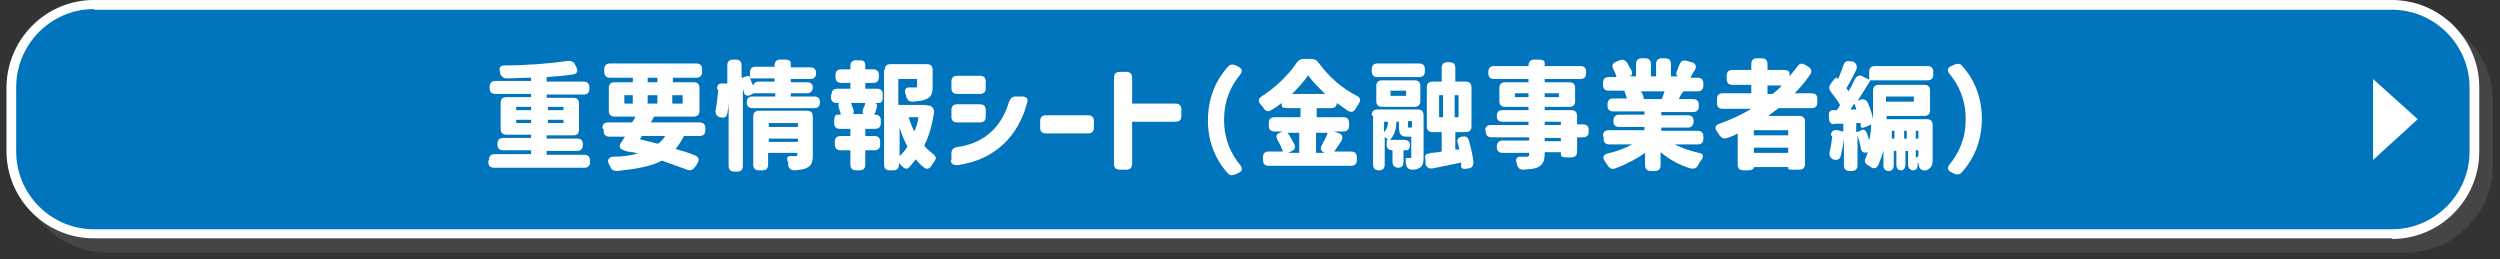 <?xml version="1.0" encoding="UTF-8"?>
<svg xmlns="http://www.w3.org/2000/svg" width="386" height="40" version="1.1" viewBox="0 0 386 40">
  <rect x="0" y="0" width="386" height="40" fill="#333333" stroke="none"/>
  <defs>
    <style>
      .cls-1 {
        isolation: isolate;
      }

      .cls-2 {
        fill: #0074bc;
      }

      .cls-2, .cls-3, .cls-4 {
        stroke-width: 0px;
      }

      .cls-5 {
        mix-blend-mode: multiply;
        opacity: .5;
      }

      .cls-3 {
        fill: #595757;
      }

      .cls-4 {
        fill: #fff;
      }
    </style>
  </defs>
  <g class="cls-1">
    <g id="_レイヤー_1" data-name="レイヤー 1">
      <g>
        <g>
          <g class="cls-5">
            <rect class="cls-3" x="3.9" y="2.8" width="380.3" height="35.4" rx="12.7" ry="12.7"/>
            <path class="cls-3" d="M371.5,39H16.6c-7.4,0-13.5-6-13.5-13.5v-9.9c0-7.4,6-13.5,13.5-13.5h354.8c7.4,0,13.5,6,13.5,13.5v9.9c0,7.4-6,13.5-13.5,13.5ZM16.6,3.5c-6.6,0-12,5.4-12,12v9.9c0,6.6,5.4,12,12,12h354.8c6.6,0,12-5.4,12-12v-9.9c0-6.6-5.4-12-12-12H16.6Z"/>
          </g>
          <g>
            <rect class="cls-2" x="1.8" y=".7" width="380.3" height="35.4" rx="12.7" ry="12.7"/>
            <path class="cls-4" d="M369.4,36.8H14.5c-7.4,0-13.5-6-13.5-13.5v-9.9C1.1,6,7.1,0,14.5,0h354.8c7.4,0,13.5,6,13.5,13.5v9.9c0,7.4-6,13.5-13.5,13.5ZM14.5,1.4C7.9,1.4,2.5,6.8,2.5,13.5v9.9c0,6.6,5.4,12,12,12h354.8c6.6,0,12-5.4,12-12v-9.9c0-6.6-5.4-12-12-12H14.5Z"/>
          </g>
        </g>
        <g>
          <path class="cls-4" d="M75.5,24.7c0-.6.3-.9.9-.9h5.6v-.6h-4.3c-.6,0-.9-.3-.9-.9h0c0-.7.3-1,.9-1h4.3v-.5h-3.8c-.6,0-.9-.3-.9-.9v-4c0-.6.3-.9.9-.9h3.8v-.5h-5.5c-.6,0-.9-.3-.9-.9v-.2c0-.6.3-.9.9-.9h5.5v-.5c-1.3,0-2.6.1-3.8.1-.5,0-.8-.3-1-.8,0,0,0-.1,0-.2-.2-.6,0-1,.7-1,3.4,0,7.1-.3,9.8-.7.5,0,.9.1,1.1.6l.2.4c.3.6.1,1-.6,1.1-1.2.2-2.6.3-4,.4v.7h5.7c.6,0,.9.3.9.9v.2c0,.6-.3.9-.9.9h-5.7v.5h4.1c.6,0,.9.3.9.9v4c0,.6-.3.9-.9.9h-4.1v.5h4.7c.6,0,.9.3.9.9h0c0,.7-.3,1-.9,1h-4.7v.6h5.8c.6,0,.9.3.9.9v.2c0,.6-.3.9-.9.9h-13.9c-.6,0-.9-.3-.9-.9v-.2ZM82,17v-.5h-2.3v.5h2.3ZM82,18.5h-2.3v.5h2.3v-.5ZM87,17v-.5h-2.4v.5h2.4ZM87,19v-.5h-2.4v.5h2.4Z"/>
          <path class="cls-4" d="M93,19.8c0-.6.3-.9.9-.9h3.7c.2-.3.4-.6.5-.9h-3.2c-.6,0-.9-.3-.9-.9v-3.5c0-.6.3-.9.9-.9h2.8v-.7h-3.5c-.6,0-.9-.3-.9-.9v-.4c0-.6.3-.9.9-.9h13.3c.6,0,.9.3.9.9v.4c0,.6-.3.9-.9.9h-3.6v.7h3.2c.6,0,.9.3.9.9v3.5c0,.6-.3.9-.9.9h-6.1l-.5.9h7.5c.6,0,.9.3.9.9v.3c0,.6-.3.9-.9.9h-2.4c-.4.8-.8,1.4-1.3,2,1.1.3,2.1.6,3,1,.6.2.7.7.4,1.2l-.4.6c-.3.4-.7.6-1.2.4-1.1-.4-2.5-.9-3.9-1.4-1.7.9-4,1.3-6.9,1.6-.6,0-.9-.2-1.1-.7l-.2-.4c-.3-.6,0-1,.6-1.1,1.5,0,2.8-.2,3.9-.5l-.8-.2c0,0-.3,0-.8-.1l-.6-.2c-.6-.2-.8-.6-.4-1.2.2-.3.4-.6.6-.9h-2.4c-.6,0-.9-.3-.9-.9v-.3ZM97.7,16v-1.3h-1.3v1.3h1.3ZM101.6,22.2c.4-.3.8-.7,1.1-1.2h-3.6l-.3.5c.9.2,1.9.5,2.8.7ZM101.5,12.7v-.7h-1.5v.7h1.5ZM101.5,16v-1.3h-1.5v1.3h1.5ZM105.4,16v-1.3h-1.6v1.3h1.6Z"/>
          <path class="cls-4" d="M110.7,13.7c0-.6.4-.9.8-.8h.8c0,.1,0-2.8,0-2.8,0-.6.3-.9.9-.9h.4c.6,0,.9.3.9.9v1.9h.2c.5-.3.9-.3,1-.2v.3c.1,0,.1-.9.1-.9,0-.6.3-.9.9-.9h2.9v-.2c0-.6.3-.9.9-.9h.7c.6,0,.9.2.9.6v.6h3c.6,0,.9.3.9.9h0c0,.6-.3.9-.9.9h-3v.5h2.5c.6,0,.9.3.9.8s-.3.9-.9.9h-2.5v.5h3.6c.6,0,.9.3.9.9h0c0,.6-.3.9-.9.9h-9.5c-.6,0-.9-.3-.9-.9h0c0-.6.3-.9.9-.9h3.5v-.5h-2.4c-.6,0-.9,0-.9,0h0s-.4.2-.4.2c-.6.3-.9.2-1.1-.2,0-.2-.1-.4-.2-.6v11.8c0,.6-.3.9-.9.9h-.4c-.6,0-.9-.3-.9-.9v-9.8c0,.6-.1,1.2-.2,1.7-.1.6-.5.8-1.1.6h-.1c-.5-.2-.7-.6-.6-1.2.2-.9.3-2,.4-3ZM116.3,13.3c0-.4.3-.7.9-.7h2.4v-.5h-3.8c.2.4.3.8.5,1.2ZM116.3,18c0-.6.3-.9.9-.9h7.4c.6,0,.9.3.9.9v5.9c0,1.1-.2,1.7-.9,2-.5.3-1.1.3-1.9.4-.6,0-.9-.3-1-.8v-.4c-.3-.6-.2-1,.3-1h.8c.2,0,.3,0,.3-.3v-.2h-4.5v1.8c0,.6-.3.9-.9.9h-.5c-.6,0-.9-.3-.9-.9v-7.4ZM123.2,19.6v-.6h-4.5v.6h4.5ZM123.2,21.4h-4.5v.5h4.5v-.5Z"/>
          <path class="cls-4" d="M128.4,14.6c0-.6.3-.9.9-.9h2v-.9h-1.4c-.6,0-.9-.3-.9-.9v-.3c0-.6.3-.9.9-.9h1.4v-.5c0-.6.3-.9.9-.9h.5c.6,0,.9.2.9.7v.7h1.2c.6,0,.9.3.9.9v.3c0,.6-.3.9-.9.9h-1.2v.9h1.8c.6,0,.9.3.9.9v.4c0,.6-.2.9-.6.9h-.6c.3,0,.4.5.2,1-.1.3-.2.6-.3.8h.1c.6,0,.9.3.9.9v.4c0,.6-.3.9-.9.9h-1.5v1.1h1.4c.6,0,.9.3.9.9v.4c0,.6-.3.9-.9.9h-1.4v2.2c0,.6-.3.9-.9.9h-.5c-.6,0-.9-.3-.9-.9v-2.2h-1.5c-.6,0-.9-.3-.9-.9v-.4c0-.6.3-.9.9-.9h1.5v-1.1h-1.6c-.6,0-.9-.3-.9-.9v-.4c0-.6.2-.9.5-.9h.5c0-.3-.1-.5-.2-.8-.2-.6-.2-.9,0-1h.3c0,0-.7,0-.7,0-.6,0-.9-.3-.9-.9v-.4ZM133.4,16.7c0-.3.2-.6.2-.8h-2.2c.1.3.2.6.3.8.2.5.1.9,0,.9h-.3c0,0,2.2,0,2.2,0h-.3c-.2-.1-.1-.4,0-1ZM136.6,10.8c0-.6.3-.9.9-.9h5.6c.6,0,.9.3.9.9v2.5c0,1.1-.2,1.7-1,2-.6.3-1.2.3-2.1.4-.6,0-.8-.3-1-.8,0-.1,0-.3-.1-.4-.2-.6,0-1,.6-1h.9c.3,0,.3,0,.3-.3v-1h-2.9v4h3.7c.3,0,.5,0,1,.1h.2c.5.3.7.6.6,1.2-.3,1.9-.8,3.6-1.5,5,.4.5.9.9,1.4,1.3.5.4.5.7.1,1.2-.1.2-.3.4-.4.6-.3.5-.8.6-1.2.2-.4-.3-.8-.7-1.2-1.2-.3.4-.6.7-.9,1.1-.4.5-.8.4-1.2,0-.2-.2-.4-.4-.5-.6v.3c0,.6-.3.9-.9.9h-.5c-.6,0-.9-.3-.9-.9v-14.6ZM140.1,22.6c-.5-.9-.9-1.9-1.2-2.9v4.4c.5-.5.9-.9,1.2-1.5ZM141.2,20.2c.3-.6.5-1.3.6-2.1h-1.5c.2.7.5,1.4.8,2.1Z"/>
          <path class="cls-4" d="M146.9,12.6c0-.6.3-.9.9-.9h3.5c.6,0,.9.3.9.9v1c0,.6-.3.9-.9.9h-3.5c-.6,0-.9-.3-.9-.9v-1ZM146.9,24.8v-1.1c0-.6.3-.9.9-1,4.4-.6,6.9-3.3,8-7,.2-.5.5-.8,1-.8h1c.6,0,1,.3.8.9-1.3,5.1-4.9,8.9-10.8,9.7-.6,0-1-.2-1-.8ZM146.9,17c0-.6.3-.9.9-.9h3.5c.6,0,.9.3.9.9v1c0,.6-.3.9-.9.9h-3.5c-.6,0-.9-.3-.9-.9v-1Z"/>
          <path class="cls-4" d="M160.6,19.7v-1c0-.6.3-.9.9-.9h6.5c.6,0,.9.3.9.9v1c0,.6-.3.9-.9.9h-6.5c-.6,0-.9-.3-.9-.9Z"/>
          <path class="cls-4" d="M172,25.3v-13.3c0-.6.3-.9.9-.9h1c.6,0,.9.3.9.9v4h6.7c.6,0,.9.3.9.9v1c0,.6-.3.9-.9.9h-6.7v6.5c0,.6-.3.9-.9.9h-1c-.6,0-.9-.3-.9-.9Z"/>
          <path class="cls-4" d="M189.6,10.3c.3-.4.8-.4,1.2-.2l.4.2c.6.3.7.7.3,1.2-1.4,1.7-2.5,3.9-2.5,7s1.1,5.3,2.5,7c.4.5.3,1-.3,1.2l-.4.2c-.5.2-.8.2-1.1,0-1.7-1.8-3.2-4.6-3.2-8.3s1.4-6.4,3-8.2Z"/>
          <path class="cls-4" d="M194.6,15c2.3-1.4,4.4-3.5,5.6-5.3.3-.4.6-.6,1.1-.6h1.2c.5,0,.8.2,1.1.6,1.6,2.2,3.7,4,5.9,5.1.6.3.6.7.3,1.2l-.5.8c-.3.5-.7.6-1.2.3-.6-.4-1.1-.8-1.7-1.2,0,.5-.3.8-.9.8h-2.2v1.4h4.1c.6,0,.9.3.9.9v.4c0,.6-.3.9-.9.9h-1.4l.8.3c.5.2.6.6.3,1.2-.4.6-.8,1.2-1.1,1.6h2.6c.6,0,.9.3.9.9v.4c0,.6-.3.9-.9.9h-12.7c-.6,0-.9-.3-.9-.9v-.4c0-.6.3-.9.9-.9h2.2c-.2-.5-.5-1.2-.8-1.7-.3-.5-.3-.9.1-1.1l.6-.3h-1.2c-.6,0-.9-.3-.9-.9v-.4c0-.6.3-.9.9-.9h4v-1.4h-2c-.6,0-.9-.1-.9-.4v-.4c-.5.4-1.1.8-1.6,1.1-.5.3-.9.2-1.2-.3-.1-.2-.3-.4-.5-.6-.4-.5-.3-.9.2-1.2ZM199.8,22.2c.3.5.1.9-.3,1.1l-.6.3h1.7v-3.1h-1.8c.4.5.7,1.2,1,1.7ZM204.6,14.5c-1-1-2-1.9-2.6-2.9-.6.9-1.5,1.9-2.5,2.9h5.1ZM204.5,23.6h0c-.6-.3-.7-.7-.4-1.2.3-.6.7-1.3.9-1.9h-1.8v3.1h1.3Z"/>
          <path class="cls-4" d="M219.1,11.9h-6.4c-.6,0-.9-.3-.9-.9v-.3c0-.6.3-.9.9-.9h6.4c.6,0,.9.3.9.9v.3c0,.6-.3.9-.9.9ZM211.8,17.8c0-.6.3-.9.9-.9h6.2c.6,0,.9.3.9.9v6.4c0,.9-.1,1.4-.6,1.7-.3.2-.7.3-1.1.3-.6,0-.9-.3-1-.8h0c0-.4-.2-1,.1-1h.5c.1,0,.2,0,.2-.2v-3.1h-.6c-1.1,0-1.3-.4-1.3-1.6v-.7h-.4c0,.9-.2,2-1,2.8h2.2c.6,0,.9.3.9.8s-.2.8-.5.8h-.5v1.8c0,.6-.3.9-.8.9s-.9-.3-.9-.9v-1.8h0c-.6,0-.9-.3-.9-.8s0-.8.1-.8h.1c-.1-.2-.4-.3-.5-.5v4.3c0,.6-.3.9-.9.9h0c-.6,0-.9-.3-.9-.9v-7.5ZM212.5,13.3c0-.6.3-.9.9-.9h5c.6,0,.9.3.9.9v2.3c0,.6-.3.9-.9.9h-5c-.6,0-.9-.3-.9-.9v-2.3ZM214.3,18.8h-.6v1.6c.5-.5.6-1.1.6-1.6ZM217.1,14.8v-.8h-2.4v.8h2.4ZM217.6,19.7h.2c.1,0,.2,0,.2-.1v-.9h-.6v.7c0,.3,0,.3.2.3ZM220.9,23.6c.5,0,1.1-.1,1.7-.2v-3h-1.4c-.6,0-.9-.3-.9-.9v-6c0-.6.3-.9.9-.9h1.4v-2.1c0-.6.3-.9.9-.9h.3c.6,0,.9.3.9.9v2.1h1.6c.6,0,.9.3.9.9v6c0,.6-.3.9-.9.9h-1.6v2.7h.6c0-.4-.1-.6-.2-.9-.2-.6,0-1,.6-1.1h0c.6-.1.9,0,1.1.6.3,1.1.6,2.3.7,3.3,0,.6-.2.9-.7,1h-.2c-.6.2-1,0-1-.3,0-.2,0-.4,0-.6-1.5.3-3,.6-4.4.9-.6.1-1-.2-1.1-.7v-.6c-.2-.6,0-1,.6-1ZM222.8,18.1v-3.4h-.6v3.4h.6ZM225.2,18.1v-3.4h-.6v3.4h.6Z"/>
          <path class="cls-4" d="M229.3,20.2c0-.6.3-.9.9-.9h5.8v-.5h-4c-.6,0-.9-.3-.9-.9s.3-.9.9-.9h4v-.5h-3.6c-.6,0-.9-.3-.9-.9v-2c0-.6.3-.9.9-.9h3.6v-.5h-5.3c-.6,0-.9-.3-.9-.9v-.2c0-.6.3-.9.9-.9h5.3c0-.7.3-1,.9-1h.7c.6,0,.9.2.9.5v.5h5.5c.6,0,.9.3.9.9v.2c0,.6-.3.9-.9.9h-5.5v.5h3.8c.6,0,.9.3.9.9v2c0,.6-.3.9-.9.9h-3.8v.5h4.1c.6,0,.9.3.9.9v1.3h.9c.6,0,.9.3.9.9v.2c0,.6-.3.9-.9.9h-.9v2.2c0,.6-.3.9-.9.9h-.7c-.6,0-.9-.1-.9-.4v-.4h-2.5v.2c0,1.2-.3,1.7-1,2.1-.6.3-1.3.3-2.3.4-.6,0-.8-.3-1-.8,0,0,0-.1,0-.2-.3-.6,0-1,.5-1h1c.3,0,.4-.1.4-.4v-.2h-4.1c-.6,0-.9-.3-.9-.9h0c0-.6.3-1,.9-1h4.1v-.5h-5.8c-.6,0-.9-.3-.9-.9v-.2ZM236,15v-.6h-2.1v.6h2.1ZM240.7,15v-.6h-2.2v.6h2.2ZM241,19.3v-.5h-2.5v.5h2.5ZM238.5,21.3v.5h2.5v-.5h-2.5Z"/>
          <path class="cls-4" d="M247.5,21c0-.6.3-.9.9-.9h5.5v-.5h-3.9c-.6,0-.9-.3-.9-.9h0c0-.6.3-1,.9-1h3.9v-.5h-4.8c-.6,0-.9-.3-.9-.9v-.2c0-.6.3-.9.9-.9h2.1c-.1-.4-.3-.8-.4-1.2h-2.4c-.6,0-.9-.3-.9-.9v-.3c0-.6.3-.9.9-.9h1.2c-.1-.4-.3-.8-.5-1.2-.3-.6-.1-1,.5-1.2l.5-.2c.5-.2.9,0,1.2.5.2.3.3.6.5.9.3.5.2.9,0,1h-.4c0,.1,1.2.1,1.2.1v-1.9c0-.6.3-.9.9-.9h.5c.6,0,.9.3.9.9v1.9h.8v-1.9c0-.6.3-.9.9-.9h.5c.6,0,.9.3.9.9v1.9h1.1c-.3-.1-.4-.5-.1-1,.1-.3.2-.6.3-.8.2-.5.5-.8,1.1-.6l.8.2c.6.2.8.6.5,1.2-.3.4-.5.8-.7,1.2h1.1c.6,0,.9.3.9.9v.3c0,.6-.3.9-.9.9h-2.2c-.3.4-.5.8-.7,1.2h2.2c.6,0,.9.3.9.9v.2c0,.6-.3.9-.9.9h-4.9v.5h4.1c.6,0,.9.3.9.9h0c0,.6-.3,1-.9,1h-4.1v.5h5.6c.6,0,.9.3.9.9v.3c0,.6-.3.9-.9.9h-3.5c1.1.6,2.4,1,3.7,1.3.7.1.8.5.4,1.1-.2.3-.4.5-.5.8-.3.5-.6.6-1.2.5-1.7-.5-3.3-1.4-4.6-2.5v2c0,.6-.3.9-.9.9h-.6c-.6,0-.9-.3-.9-.9v-1.9c-1.4,1-3,1.8-4.6,2.4-.5.2-.9,0-1.2-.5-.1-.2-.3-.4-.4-.6-.4-.6-.3-1,.4-1.2,1.4-.3,2.7-.8,3.8-1.4h-3.5c-.6,0-.9-.3-.9-.9v-.3ZM253.5,14.3c.3.6.3.9.3,1h-.1s2.9,0,2.9,0c.1-.4.3-.8.4-1.2h-3.6c0,0,0,.1,0,.2Z"/>
          <path class="cls-4" d="M265.1,15.3c0-.6.3-.9.9-.9h4.4v-1.3h-2.9c-.6,0-.9-.3-.9-.9v-.5c0-.6.3-.9.9-.9h2.9v-.9c0-.6.3-.9.9-.9h.7c.6,0,.9.3.9.9v.9h2.5c.6,0,.9.2.9.5v.5c.4-.5.8-1,1.2-1.5.3-.5.7-.6,1.2-.3l.5.3c.5.3.6.7.3,1.2-.7,1-1.5,2-2.4,2.9h2.6c.6,0,.9.3.9.9v.5c0,.6-.3.9-.9.9h-5.1c-.5.4-1.1.8-1.6,1.2h4.8c.6,0,.9.3.9.9v6.5c0,.6-.3.9-.9.9h-.8c-.6,0-.9,0-.9-.2v-.2h-5.3c0,.3-.3.5-.9.5h-.7c-.6,0-.9-.3-.9-.9v-4.8c-.5.3-1,.5-1.6.7-.5.2-.9,0-1.2-.4l-.4-.6c-.4-.5-.3-1,.4-1.2,1.7-.6,3.4-1.4,4.9-2.3h-4.4c-.6,0-.9-.3-.9-.9v-.5ZM276.1,20.9v-.8h-5.3v.8h5.3ZM276.1,23.6v-.8h-5.3v.8h5.3ZM275.1,13.2h-2.2v1.3h.8c.5-.4,1-.8,1.4-1.3Z"/>
          <path class="cls-4" d="M282.7,20.9c0-.6.4-.9,1-.8l.9.2v-1.2h-1.2c-.6.2-.9-.1-1-.7v-.4c-.1-.6.1-.9.5-1,.2,0,.5,0,.7,0,.2-.3.4-.5.5-.8-.3-.6-.9-1.3-1.4-2-.3-.4-.4-.8,0-1.3l.2-.3c.4-.5.6-.7.7-.6l.2.2c.3-.7.6-1.4.8-2.1.2-.6.6-.8,1.2-.6h.3c.6.3.7.8.5,1.3-.5,1-1,2-1.5,2.8.1.2.2.3.3.5.4-.6.7-1.3,1-1.9.3-.5.7-.7,1.2-.4l1,.5v-1.2c0-.6.3-.9.9-.9h8.1c.6,0,.9.3.9.9v.4c0,.6-.3.9-.9.9h-8.8c-.6,1-1.3,2.1-2,3.2l.4-.2c.5-.2,1,0,1.2.5.4.9.7,1.8.8,2.6,0-.6,0-1.3,0-1.8v-2.7c0-.6.3-.9.9-.9h7c.6,0,.9.3.9.9v3c0,.6-.3.9-.9.9h-5.8v.5s6.2,0,6.2,0c.6,0,.9.3.9.9v5c0,.8,0,1.4-.5,1.7-.2.2-.4.3-.6.3-.5.1-.9-.2-1-.6,0-.3-.1-.5-.2-.7v.4c0,.6-.3.9-.7.9s-.8-.3-.8-.9v-2.1h-.4v2.1c0,.6-.3.9-.7.9s-.7-.3-.7-.9v-2.1h-.4v2.2c0,.6-.3.9-.8.9s-.8-.3-.8-.9v-2.3c-.2.8-.5,1.6-.8,2.3-.3.6-.8.6-1.3.2l-.3-.2c-.5-.3-.6-.7-.3-1.2.1-.3.2-.5.3-.8h0c-.6.2-1,0-1.1-.7-.1-.6-.3-1.3-.5-1.9v4.6c0,.6-.3.9-.9.9h-.3c-.6,0-.9-.3-.9-.9v-4.1c-.1,1-.3,1.9-.5,2.7-.2.6-.6.7-1.2.5h0c-.5-.3-.6-.7-.5-1.2.2-.7.3-1.5.4-2.4ZM286.6,16.8c-.1-.3-.2-.6-.3-.8l-.6.9h.9ZM287.3,20.1c.5-.2.8,0,1,.6.1.3.2.6.3,1,.2-.8.3-1.7.3-2.5l-.6.3c-.6.3-1,.3-1,0v-.5c-.1,0-.7,0-.7,0v1.4l.7-.2ZM295.5,15.7v-.8h-4.3v.8h4.3ZM292.5,21.4v-1.2h-.4v1.2h.4ZM294.4,21.4v-1.2h-.4v1.2h.4ZM296.2,21.4v-1.2h-.4v1.2h.4ZM296.2,24.1v-.9h-.4v1.1h.2c0,0,.1,0,.1-.2Z"/>
          <path class="cls-4" d="M302.9,26.6c-.3.4-.8.4-1.2.2l-.4-.2c-.6-.3-.7-.7-.3-1.2,1.4-1.7,2.5-3.9,2.5-7s-1.1-5.3-2.5-7c-.4-.5-.3-1,.3-1.2l.4-.2c.5-.2.8-.2,1.1,0,1.7,1.8,3.2,4.6,3.2,8.3s-1.4,6.4-3,8.2Z"/>
        </g>
        <polygon class="cls-4" points="366.4 12.2 366.4 24.7 373.3 18.4 366.4 12.2"/>
      </g>
    </g>
  </g>
</svg>